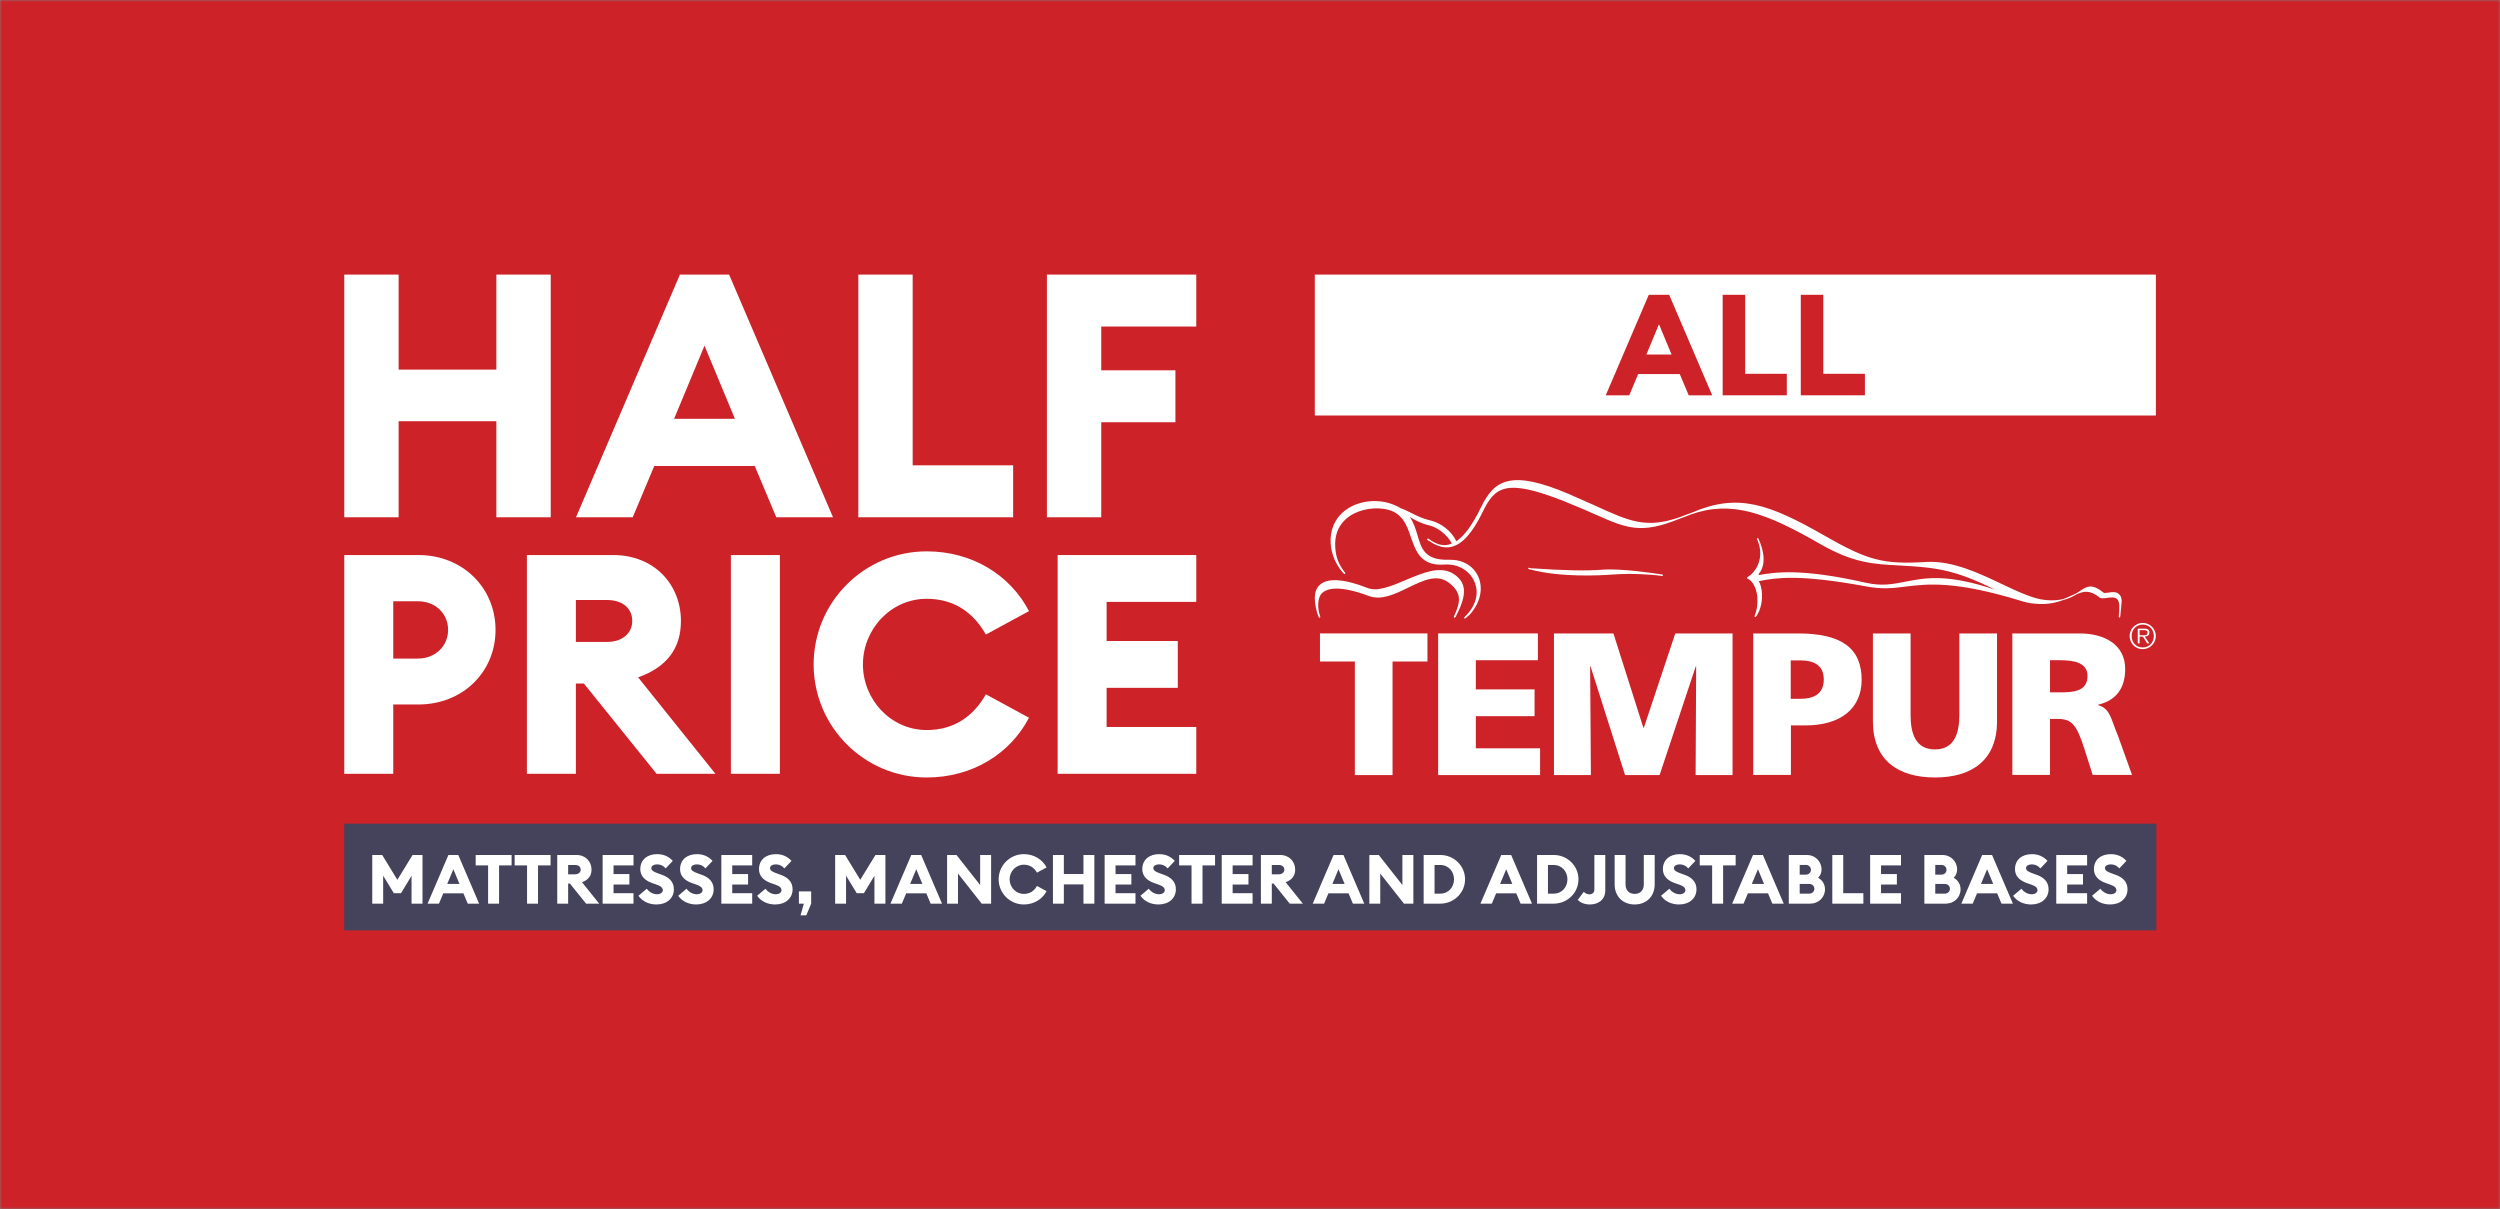 <svg width="610" height="295" viewBox="0 0 610 295" fill="none" xmlns="http://www.w3.org/2000/svg">
<rect x="0" y="0" width="610" height="295" fill="#808080" stroke="none"/>
<mask id="mask0_3835_8129" style="mask-type:alpha" maskUnits="userSpaceOnUse" x="0" y="0" width="610" height="295">
<rect width="610" height="295" fill="#86D8FF"/>
</mask>
<g mask="url(#mask0_3835_8129)">
<rect width="610" height="295" fill="#CC2228"/>
<path d="M255.443 126.215V67.001H291.889V79.677H268.704V90.353H286.802V103.029H268.704V126.215H255.443Z" fill="white"/>
<path d="M209.428 126.215V67.001H222.688V113.538H247.208V126.215H209.428Z" fill="white"/>
<path d="M140.54 126.215L165.894 67.001H177.903L203.257 126.215H189.413L184.158 113.705H159.639L154.384 126.215H140.54ZM164.476 102.195H179.321L171.899 84.348L164.476 102.195Z" fill="white"/>
<path d="M84.002 126.215V67.001H97.263V90.186H121.115V67.001H134.376V126.215H121.115V102.779H97.263V126.215H84.002Z" fill="white"/>
<path d="M258.062 188.806V135.432H291.89V146.859H270.014V156.406H287.379V167.832H270.014V177.379H291.89V188.806H258.062Z" fill="white"/>
<path d="M226.117 189.708C210.857 189.708 198.528 177.304 198.528 162.119C198.528 146.934 210.857 134.53 226.117 134.53C237.243 134.53 246.489 140.319 251.075 149.114L240.551 154.827C237.544 149.49 232.808 146.107 226.117 146.107C217.397 146.107 210.556 153.474 210.556 162.119C210.556 170.764 217.397 178.131 226.117 178.131C232.808 178.131 237.544 174.748 240.551 169.411L251.075 175.124C246.489 183.92 237.243 189.708 226.117 189.708Z" fill="white"/>
<path d="M178.335 188.806V135.432H190.288V188.806H178.335Z" fill="white"/>
<path d="M128.56 188.806V135.432H149.608C159.682 135.432 166.147 142.649 166.147 151.519C166.147 158.435 162.463 162.871 155.697 165.276L174.566 188.806H160.208L142.467 166.78H140.512V188.806H128.56ZM140.512 156.631H148.18C151.713 156.631 154.269 154.602 154.269 151.519C154.269 148.287 151.713 146.408 148.18 146.408H140.512V156.631Z" fill="white"/>
<path d="M120.911 153.699C120.911 163.998 112.868 171.892 102.118 171.892H95.954V188.806H84.001V135.432H102.118C112.868 135.432 120.911 143.401 120.911 153.699ZM109.335 153.699C109.335 149.715 106.253 146.708 101.968 146.708H95.954V160.691H101.968C106.253 160.691 109.335 157.608 109.335 153.699Z" fill="white"/>
<rect width="205.22" height="34.384" transform="translate(320.811 67)" fill="white"/>
<path d="M439.391 96.454V71.93H444.883V91.204H455.038V96.454H439.391Z" fill="#CC2228"/>
<path d="M420.333 96.454V71.93H425.825V91.204H435.98V96.454H420.333Z" fill="#CC2228"/>
<path d="M391.803 96.454L402.303 71.93H407.277L417.778 96.454H412.044L409.868 91.273H399.713L397.537 96.454H391.803ZM401.716 86.506H407.864L404.79 79.114L401.716 86.506Z" fill="#CC2228"/>
<g clip-path="url(#clip0_3835_8129)">
<path d="M354.695 140.048C351.451 137.93 347.17 139.777 342.979 141.535C339.464 143.022 336.129 144.419 333.696 143.472C327.702 141.129 323.692 140.949 321.844 142.887C321.168 143.608 320.808 144.644 320.808 145.906C320.808 147.123 321.123 149.15 321.799 150.638C321.844 150.728 321.934 150.773 322.024 150.728C322.114 150.683 322.16 150.592 322.16 150.502C321.348 148.294 321.484 145.771 322.565 144.734C323.782 143.563 326.711 142.706 333.966 145.41C337.031 146.582 340.365 144.959 343.61 143.382C347.215 141.625 350.595 140.002 353.434 142.12C356.723 144.599 356.453 146.762 354.741 150.457C354.695 150.547 354.741 150.638 354.786 150.683C354.876 150.728 354.966 150.728 355.011 150.683L355.146 150.547L355.191 150.502C357.58 145.816 358.346 142.436 354.695 140.048Z" fill="white"/>
<path d="M372.903 138.649C372.903 138.784 372.948 138.875 373.039 138.875L373.354 138.965C373.399 138.965 373.399 138.965 373.444 138.965C380.88 140.947 390.703 140.407 393.588 140.181C397.778 139.866 402.871 140.136 405.574 140.542C405.665 140.542 405.755 140.497 405.755 140.362C405.755 140.272 405.71 140.181 405.62 140.181C403.276 139.821 395.345 138.649 390.929 139.01C386.873 139.325 381.33 139.19 373.489 138.649C373.354 138.604 373.219 138.604 373.084 138.559C372.993 138.469 372.903 138.514 372.903 138.649Z" fill="white"/>
<path d="M517.062 145.004C516.341 144.283 515.304 144.463 514.448 144.599C513.907 144.689 513.412 144.734 513.231 144.599C510.392 142.255 509.131 143.112 507.373 144.283C507.148 144.418 506.922 144.599 506.697 144.734C506.382 144.869 506.021 145.049 505.661 145.23C504.985 145.545 504.219 145.86 503.407 146.176C502.236 146.446 500.839 146.581 499.081 146.401C496.107 146.131 492.412 144.373 488.491 142.526C482.813 139.822 476.369 136.758 470.015 137.118C459.47 137.749 455.775 136.758 445.14 130.674C431.441 122.833 423.96 120.309 412.92 125.041C412.739 125.131 412.604 125.176 412.424 125.221C411.838 125.447 411.252 125.627 410.621 125.897C410.306 126.032 409.99 126.123 409.675 126.258C401.609 129.007 397.553 127.204 389.216 123.374L382.682 120.49C368.847 114.631 364.656 116.975 361.412 123.689C359.339 127.97 357.356 130.719 355.328 132.071C354.202 129.502 351.453 127.61 349.29 127.069C346.991 126.528 345.64 125.807 344.288 125.131C343.476 124.726 342.71 124.32 341.764 124.005C341.133 123.599 340.367 123.239 339.466 122.923C335.59 121.616 331.174 122.292 328.2 124.545C325.721 126.438 324.46 129.322 324.685 132.612C324.955 137.118 327.884 139.957 327.929 140.002C328.02 140.092 328.11 140.092 328.2 140.002C328.29 139.957 328.29 139.822 328.2 139.732C326.893 138.064 325.992 136.397 325.811 133.693C325.586 130.809 326.442 128.421 328.335 126.708C330.588 124.635 334.329 123.644 337.798 124.185C342.125 124.861 343.251 128.06 344.288 131.17C345.504 134.595 346.721 138.155 352.444 137.749C355.689 137.524 358.528 139.146 359.744 141.895C361.006 144.734 360.105 147.978 357.311 150.592C357.221 150.637 357.221 150.772 357.311 150.863C357.356 150.953 357.491 150.953 357.581 150.863L358.663 149.916C361.232 147.032 361.998 143.472 360.646 140.588C359.429 137.974 356.77 136.487 353.526 136.577C347.667 136.758 346.811 133.874 345.865 130.584C345.414 129.097 344.964 127.52 343.972 126.123C345.144 126.844 346.496 127.655 348.749 128.196C350.642 128.646 353.075 130.359 354.247 132.612C353.976 132.702 353.751 132.792 353.481 132.882C352.039 133.243 350.551 132.837 348.929 131.71C348.794 131.62 348.659 131.53 348.524 131.44C348.433 131.395 348.343 131.395 348.253 131.485C348.253 131.53 348.208 131.575 348.208 131.575C348.208 131.62 348.208 131.665 348.298 131.71L348.569 131.936C348.614 131.981 348.659 131.981 348.704 131.981C350.101 132.927 352.039 133.964 354.202 133.423C356.86 132.747 359.294 129.998 361.727 124.996C364.747 118.732 367.405 116.704 381.51 122.247C384.484 123.419 386.918 124.5 389.081 125.447C396.967 128.962 400.437 130.404 409.81 126.573C410.621 126.303 411.523 125.942 412.424 125.582C422.428 121.977 430.855 125.086 444.149 132.747C452.215 137.388 457.172 137.659 463.436 137.974C465.554 138.11 467.807 138.2 470.376 138.515C477.451 139.326 482.453 141.76 486.869 143.923C486.869 143.923 486.869 143.923 486.914 143.923C475.062 139.912 469.7 140.994 464.878 141.94C461.859 142.526 459.2 143.067 455.37 142.21C439.057 138.515 432.838 139.687 429.142 140.318V140.002C430.089 138.921 430.449 137.388 430.269 135.541C430.134 134.279 429.728 132.837 429.007 131.35C428.962 131.305 428.917 131.26 428.827 131.26H428.782C428.737 131.305 428.692 131.35 428.692 131.44V131.485C429.142 132.431 429.368 133.378 429.458 134.234C429.773 137.253 428.286 139.687 426.349 140.858C426.303 140.903 426.258 140.949 426.258 141.039C426.258 141.084 426.303 141.174 426.349 141.174C427.024 141.399 427.7 142.12 428.151 143.157C428.467 143.833 428.692 144.644 428.782 145.59C428.917 146.987 428.782 148.654 428.106 150.322C428.106 150.322 428.106 150.367 428.106 150.412C428.106 150.457 428.151 150.502 428.196 150.547C428.286 150.592 428.376 150.547 428.421 150.502C428.421 150.502 428.421 150.457 428.467 150.457C429.683 148.835 430.134 146.221 429.864 144.193C429.818 143.788 429.728 143.382 429.638 143.021C429.503 142.526 429.323 142.12 429.142 141.805L429.593 141.715C433.243 141.039 438.786 140.002 455.505 143.112C459.335 143.833 461.994 143.517 465.058 143.112C470.376 142.481 477 141.67 493.178 146.627C494.259 146.987 495.386 147.212 496.513 147.303C499.577 147.573 501.695 147.077 503.452 146.401C504.759 146.086 505.796 145.545 506.607 145.049C508.455 144.193 509.987 143.923 512.33 145.815C512.691 146.086 513.276 145.996 513.997 145.906C514.899 145.77 515.935 145.59 516.566 146.176C517.377 146.762 517.062 149.24 516.972 150.502C516.972 150.592 517.062 150.682 517.152 150.682C517.242 150.682 517.332 150.592 517.332 150.502V150.457C517.377 149.916 517.648 147.708 517.648 147.303C517.783 146.266 517.557 145.455 517.062 145.004Z" fill="white"/>
<path d="M330.587 161.407H322.07V154.558H348.297V161.407H339.78V189.121H330.587V161.407Z" fill="white"/>
<path d="M350.909 154.558H375.244V161.092H360.102V168.212H374.432V174.746H360.102V182.587H375.784V189.121H350.909V154.558Z" fill="white"/>
<path d="M379.164 154.558H393.675L400.975 177.54H401.11L408.771 154.558H422.741V189.121H413.728L413.863 162.579H413.773L404.94 189.121H396.514L388.087 162.579H387.997L388.177 189.121H379.164V154.558Z" fill="white"/>
<path d="M427.744 154.558H438.74C449.285 154.558 454.242 158.118 454.242 165.869C454.242 172.853 449.149 176.999 440.542 176.999H436.982V189.076H427.789V154.558H427.744ZM436.937 170.51H439.326C442.48 170.51 445.004 169.384 445.004 165.778C445.004 162.264 442.48 161.137 439.326 161.137H436.937V170.51Z" fill="white"/>
<path d="M487.273 176.008C487.273 185.471 481.144 189.707 472.132 189.707C463.119 189.707 456.99 185.471 456.99 176.008V154.558H466.183V174.431C466.183 178.982 467.4 182.858 472.132 182.858C476.818 182.858 478.08 178.982 478.08 174.431V154.558H487.273V176.008Z" fill="white"/>
<path d="M490.967 154.558H507.415C513.544 154.558 518.546 157.307 518.546 163.255C518.546 167.851 516.383 170.916 511.921 171.952V172.042C514.896 172.853 515.076 175.467 516.833 179.658L520.213 189.076H510.615L508.632 182.858C506.739 176.909 505.567 175.422 502.143 175.422H500.205V189.076H491.012V154.558H490.967ZM500.205 168.933H502.638C505.612 168.933 509.353 168.843 509.353 164.922C509.353 161.723 506.153 161.092 502.638 161.092H500.205V168.933Z" fill="white"/>
<path d="M519.629 155.189C519.629 153.432 521.071 151.99 522.828 151.99C524.586 151.99 526.028 153.432 526.028 155.189C526.028 156.947 524.586 158.389 522.828 158.389C521.071 158.434 519.629 156.992 519.629 155.189ZM525.532 155.189C525.532 153.612 524.406 152.395 522.828 152.395C521.251 152.395 520.125 153.612 520.125 155.189C520.125 156.766 521.251 157.983 522.828 157.983C524.406 157.983 525.532 156.766 525.532 155.189ZM524.451 156.992H523.91L522.873 155.324H522.062V156.992H521.612V153.387H523.189C524.135 153.387 524.451 153.747 524.451 154.333C524.451 155.054 523.955 155.279 523.324 155.324L524.451 156.992ZM522.738 155.009C523.234 155.009 524 155.099 524 154.378C524 153.837 523.549 153.747 523.099 153.747H522.062V155.009H522.738Z" fill="white"/>
</g>
<rect width="442.152" height="26.021" transform="translate(84.001 200.979)" fill="#44435B"/>
<path d="M90.832 220.49V208.613H93.257L96.954 214.668L100.668 208.613H103.093V220.49H100.417V213.698L97.841 217.947H96.101L93.492 213.665V220.49H90.832ZM104.328 220.49L109.413 208.613H111.822L116.907 220.49H114.131L113.077 217.981H108.159L107.105 220.49H104.328ZM109.129 215.672H112.107L110.618 212.092L109.129 215.672ZM119.094 220.49V211.156H116.066V208.613H124.832V211.156H121.77V220.49H119.094ZM128.601 220.49V211.156H125.574V208.613H134.339V211.156H131.278V220.49H128.601ZM135.968 220.49V208.613H140.652C142.893 208.613 144.332 210.219 144.332 212.193C144.332 213.732 143.512 214.719 142.007 215.254L146.205 220.49H143.01L139.062 215.588H138.627V220.49H135.968ZM138.627 213.33H140.334C141.12 213.33 141.689 212.879 141.689 212.193C141.689 211.473 141.12 211.055 140.334 211.055H138.627V213.33ZM147.043 220.49V208.613H154.571V211.156H149.703V213.28H153.567V215.823H149.703V217.947H154.571V220.49H147.043ZM160.18 220.69C158.306 220.69 156.7 219.904 155.78 218.566L157.821 216.843C158.39 217.696 159.41 218.198 160.28 218.198C161.167 218.198 161.719 217.78 161.719 217.211C161.719 216.609 161.25 216.191 160.063 215.789L159.226 215.505C157.303 214.852 156.232 213.698 156.232 212.076C156.232 209.767 157.955 208.412 160.33 208.412C161.769 208.412 163.057 208.864 164.161 210.052L162.421 211.892C161.869 211.222 161.117 210.905 160.364 210.905C159.644 210.905 158.925 211.189 158.925 211.808C158.925 212.444 159.511 212.728 160.765 213.18L161.602 213.481C163.325 214.1 164.445 215.237 164.429 217.027C164.412 219.185 162.689 220.69 160.18 220.69ZM169.883 220.69C168.01 220.69 166.404 219.904 165.484 218.566L167.525 216.843C168.093 217.696 169.114 218.198 169.984 218.198C170.87 218.198 171.422 217.78 171.422 217.211C171.422 216.609 170.954 216.191 169.766 215.789L168.93 215.505C167.006 214.852 165.935 213.698 165.935 212.076C165.935 209.767 167.658 208.412 170.034 208.412C171.472 208.412 172.76 208.864 173.864 210.052L172.125 211.892C171.573 211.222 170.82 210.905 170.067 210.905C169.348 210.905 168.629 211.189 168.629 211.808C168.629 212.444 169.214 212.728 170.469 213.18L171.305 213.481C173.028 214.1 174.149 215.237 174.132 217.027C174.115 219.185 172.392 220.69 169.883 220.69ZM176.007 220.49V208.613H183.535V211.156H178.667V213.28H182.531V215.823H178.667V217.947H183.535V220.49H176.007ZM189.143 220.69C187.27 220.69 185.664 219.904 184.744 218.566L186.785 216.843C187.353 217.696 188.374 218.198 189.244 218.198C190.13 218.198 190.682 217.78 190.682 217.211C190.682 216.609 190.214 216.191 189.026 215.789L188.19 215.505C186.266 214.852 185.195 213.698 185.195 212.076C185.195 209.767 186.918 208.412 189.294 208.412C190.732 208.412 192.02 208.864 193.124 210.052L191.385 211.892C190.833 211.222 190.08 210.905 189.327 210.905C188.608 210.905 187.889 211.189 187.889 211.808C187.889 212.444 188.474 212.728 189.729 213.18L190.565 213.481C192.288 214.1 193.409 215.237 193.392 217.027C193.375 219.185 191.652 220.69 189.143 220.69ZM195.334 223.333L196.137 220.49H194.932V217.495H197.927V220.49L196.739 223.333H195.334ZM203.778 220.49V208.613H206.204L209.9 214.668L213.614 208.613H216.04V220.49H213.363V213.698L210.787 217.947H209.047L206.438 213.665V220.49H203.778ZM217.274 220.49L222.36 208.613H224.768L229.854 220.49H227.077L226.023 217.981H221.105L220.051 220.49H217.274ZM222.075 215.672H225.053L223.564 212.092L222.075 215.672ZM241.831 220.49H239.539L233.751 213.146V220.49H231.092V208.613H233.383L239.154 215.94V208.613H241.831V220.49ZM249.81 220.69C246.414 220.69 243.671 217.93 243.671 214.551C243.671 211.172 246.414 208.412 249.81 208.412C252.286 208.412 254.343 209.7 255.364 211.657L253.022 212.929C252.353 211.741 251.299 210.988 249.81 210.988C247.87 210.988 246.347 212.628 246.347 214.551C246.347 216.475 247.87 218.114 249.81 218.114C251.299 218.114 252.353 217.362 253.022 216.174L255.364 217.445C254.343 219.402 252.286 220.69 249.81 220.69ZM256.919 220.49V208.613H259.578V213.263H264.362V208.613H267.022V220.49H264.362V215.789H259.578V220.49H256.919ZM269.53 220.49V208.613H277.057V211.156H272.19V213.28H276.054V215.823H272.19V217.947H277.057V220.49H269.53ZM282.666 220.69C280.793 220.69 279.187 219.904 278.267 218.566L280.307 216.843C280.876 217.696 281.897 218.198 282.766 218.198C283.653 218.198 284.205 217.78 284.205 217.211C284.205 216.609 283.737 216.191 282.549 215.789L281.713 215.505C279.789 214.852 278.718 213.698 278.718 212.076C278.718 209.767 280.441 208.412 282.817 208.412C284.255 208.412 285.543 208.864 286.647 210.052L284.908 211.892C284.356 211.222 283.603 210.905 282.85 210.905C282.131 210.905 281.412 211.189 281.412 211.808C281.412 212.444 281.997 212.728 283.252 213.18L284.088 213.481C285.811 214.1 286.932 215.237 286.915 217.027C286.898 219.185 285.175 220.69 282.666 220.69ZM290.735 220.49V211.156H287.707V208.613H296.473V211.156H293.411V220.49H290.735ZM298.101 220.49V208.613H305.629V211.156H300.761V213.28H304.625V215.823H300.761V217.947H305.629V220.49H298.101ZM307.658 220.49V208.613H312.342C314.583 208.613 316.022 210.219 316.022 212.193C316.022 213.732 315.202 214.719 313.697 215.254L317.895 220.49H314.7L310.752 215.588H310.318V220.49H307.658ZM310.318 213.33H312.024C312.81 213.33 313.379 212.879 313.379 212.193C313.379 211.473 312.81 211.055 312.024 211.055H310.318V213.33ZM320.305 220.49L325.39 208.613H327.799L332.884 220.49H330.107L329.053 217.981H324.135L323.081 220.49H320.305ZM325.106 215.672H328.083L326.594 212.092L325.106 215.672ZM344.861 220.49H342.569L336.782 213.146V220.49H334.122V208.613H336.414L342.185 215.94V208.613H344.861V220.49ZM347.37 220.49V208.613H351.418C354.764 208.613 357.474 211.256 357.474 214.551C357.474 217.847 354.764 220.49 351.418 220.49H347.37ZM350.03 218.047H351.418C353.426 218.047 354.781 216.458 354.781 214.551C354.781 212.644 353.426 211.055 351.418 211.055H350.03V218.047ZM361.226 220.49L366.311 208.613H368.72L373.805 220.49H371.029L369.975 217.981H365.057L364.003 220.49H361.226ZM366.027 215.672H369.004L367.516 212.092L366.027 215.672ZM375.043 220.49V208.613H379.091C382.437 208.613 385.147 211.256 385.147 214.551C385.147 217.847 382.437 220.49 379.091 220.49H375.043ZM377.703 218.047H379.091C381.099 218.047 382.454 216.458 382.454 214.551C382.454 212.644 381.099 211.055 379.091 211.055H377.703V218.047ZM387.94 220.69C386.417 220.69 385.497 220.088 384.962 219.586L386.434 217.613C386.886 218.031 387.354 218.215 387.822 218.215C388.475 218.215 389.027 217.847 389.027 217.077V208.613H391.687V217.245C391.687 219.67 389.83 220.69 387.94 220.69ZM398.858 220.69C395.997 220.69 393.973 218.75 393.973 215.789V208.613H396.633V215.823C396.633 217.245 397.536 218.114 398.858 218.114C400.179 218.114 401.083 217.245 401.083 215.823V208.613H403.742V215.789C403.742 218.75 401.702 220.69 398.858 220.69ZM409.694 220.69C407.82 220.69 406.214 219.904 405.294 218.566L407.335 216.843C407.904 217.696 408.924 218.198 409.794 218.198C410.681 218.198 411.233 217.78 411.233 217.211C411.233 216.609 410.764 216.191 409.577 215.789L408.74 215.505C406.817 214.852 405.746 213.698 405.746 212.076C405.746 209.767 407.469 208.412 409.844 208.412C411.283 208.412 412.571 208.864 413.675 210.052L411.935 211.892C411.383 211.222 410.631 210.905 409.878 210.905C409.159 210.905 408.439 211.189 408.439 211.808C408.439 212.444 409.025 212.728 410.279 213.18L411.116 213.481C412.839 214.1 413.959 215.237 413.943 217.027C413.926 219.185 412.203 220.69 409.694 220.69ZM417.763 220.49V211.156H414.735V208.613H423.5V211.156H420.439V220.49H417.763ZM422.649 220.49L427.734 208.613H430.143L435.228 220.49H432.451L431.398 217.981H426.48L425.426 220.49H422.649ZM427.45 215.672H430.427L428.939 212.092L427.45 215.672ZM436.466 220.49V208.613H440.932C442.873 208.613 444.462 210.185 444.462 212.143C444.462 212.979 444.128 213.681 443.609 214.183C444.613 214.702 445.298 215.722 445.298 216.994C445.298 218.951 443.726 220.49 441.685 220.49H436.466ZM439.126 213.414H440.631C441.351 213.414 441.869 212.879 441.869 212.243C441.869 211.59 441.351 211.038 440.631 211.038H439.126V213.414ZM439.126 218.047H441.468C442.17 218.047 442.706 217.529 442.706 216.86C442.706 216.207 442.17 215.672 441.451 215.672H439.126V218.047ZM447.084 220.49V208.613H449.744V217.947H454.662V220.49H447.084ZM456.314 220.49V208.613H463.842V211.156H458.974V213.28H462.838V215.823H458.974V217.947H463.842V220.49H456.314ZM469.546 220.49V208.613H474.013C475.953 208.613 477.542 210.185 477.542 212.143C477.542 212.979 477.208 213.681 476.689 214.183C477.693 214.702 478.379 215.722 478.379 216.994C478.379 218.951 476.806 220.49 474.765 220.49H469.546ZM472.206 213.414H473.712C474.431 213.414 474.949 212.879 474.949 212.243C474.949 211.59 474.431 211.038 473.712 211.038H472.206V213.414ZM472.206 218.047H474.548C475.25 218.047 475.786 217.529 475.786 216.86C475.786 216.207 475.25 215.672 474.531 215.672H472.206V218.047ZM478.567 220.49L483.652 208.613H486.061L491.146 220.49H488.369L487.315 217.981H482.397L481.343 220.49H478.567ZM483.367 215.672H486.345L484.856 212.092L483.367 215.672ZM495.604 220.69C493.731 220.69 492.125 219.904 491.205 218.566L493.246 216.843C493.814 217.696 494.835 218.198 495.705 218.198C496.591 218.198 497.143 217.78 497.143 217.211C497.143 216.609 496.675 216.191 495.487 215.789L494.651 215.505C492.727 214.852 491.656 213.698 491.656 212.076C491.656 209.767 493.379 208.412 495.755 208.412C497.193 208.412 498.481 208.864 499.585 210.052L497.846 211.892C497.294 211.222 496.541 210.905 495.788 210.905C495.069 210.905 494.35 211.189 494.35 211.808C494.35 212.444 494.935 212.728 496.19 213.18L497.026 213.481C498.749 214.1 499.87 215.237 499.853 217.027C499.836 219.185 498.113 220.69 495.604 220.69ZM501.728 220.49V208.613H509.255V211.156H504.388V213.28H508.252V215.823H504.388V217.947H509.255V220.49H501.728ZM514.864 220.69C512.991 220.69 511.385 219.904 510.465 218.566L512.506 216.843C513.074 217.696 514.095 218.198 514.965 218.198C515.851 218.198 516.403 217.78 516.403 217.211C516.403 216.609 515.935 216.191 514.747 215.789L513.911 215.505C511.987 214.852 510.916 213.698 510.916 212.076C510.916 209.767 512.639 208.412 515.015 208.412C516.453 208.412 517.741 208.864 518.845 210.052L517.106 211.892C516.554 211.222 515.801 210.905 515.048 210.905C514.329 210.905 513.61 211.189 513.61 211.808C513.61 212.444 514.195 212.728 515.45 213.18L516.286 213.481C518.009 214.1 519.13 215.237 519.113 217.027C519.096 219.185 517.373 220.69 514.864 220.69Z" fill="white"/>
</g>
<defs>
<clipPath id="clip0_3835_8129">
<rect width="205.22" height="72.552" fill="white" transform="translate(320.811 117.156)"/>
</clipPath>
</defs>
</svg>
